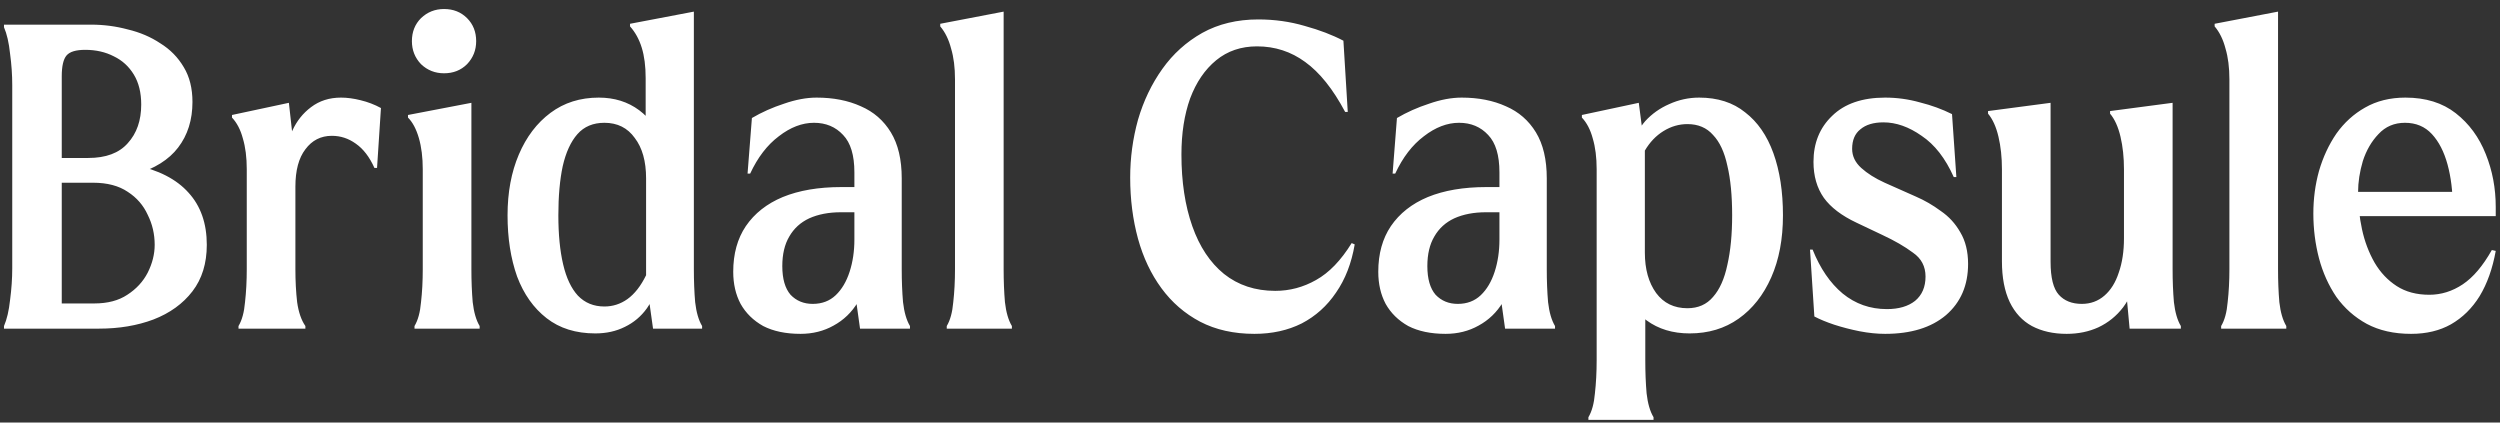 <svg xmlns="http://www.w3.org/2000/svg" fill="none" viewBox="0 0 213 36" height="36" width="213">
<rect x="0" y="0" width="213" height="36" fill="#333333" stroke="none"/>
<path fill="white" d="M0.34 27.778C0.587 27.211 0.76 26.471 0.858 25.558C0.982 24.621 1.043 23.72 1.043 22.857V7.243C1.043 6.38 0.982 5.492 0.858 4.579C0.76 3.642 0.587 2.889 0.34 2.322V2.1H7.777C8.838 2.1 9.874 2.236 10.885 2.507C11.921 2.754 12.846 3.148 13.66 3.691C14.499 4.209 15.165 4.887 15.658 5.726C16.152 6.54 16.398 7.527 16.398 8.686C16.398 10.215 15.991 11.51 15.177 12.571C14.388 13.607 13.167 14.372 11.514 14.865L11.44 14.051C13.488 14.47 15.029 15.26 16.065 16.419C17.101 17.554 17.619 19.034 17.619 20.859C17.619 22.438 17.212 23.757 16.398 24.818C15.584 25.879 14.474 26.68 13.068 27.223C11.687 27.741 10.145 28 8.443 28H0.34V27.778ZM8.036 25.854C9.171 25.854 10.108 25.607 10.848 25.114C11.613 24.621 12.193 23.992 12.587 23.227C12.982 22.438 13.179 21.648 13.179 20.859C13.179 19.946 12.982 19.095 12.587 18.306C12.217 17.492 11.65 16.838 10.885 16.345C10.121 15.827 9.134 15.568 7.925 15.568H4.743V13.459H7.518C9.023 13.459 10.145 13.04 10.885 12.201C11.65 11.362 12.032 10.265 12.032 8.908C12.032 7.897 11.823 7.046 11.403 6.355C10.984 5.664 10.417 5.146 9.701 4.801C8.986 4.431 8.172 4.246 7.259 4.246C6.47 4.246 5.94 4.406 5.668 4.727C5.397 5.048 5.261 5.64 5.261 6.503V25.854H8.036ZM20.321 28V27.778C20.617 27.285 20.802 26.606 20.876 25.743C20.974 24.88 21.024 23.942 21.024 22.931V14.421C21.024 13.41 20.913 12.534 20.691 11.794C20.494 11.054 20.185 10.462 19.766 10.018V9.796L24.613 8.76L25.168 13.755L24.28 13.57C24.329 12.731 24.539 11.917 24.909 11.128C25.279 10.314 25.809 9.648 26.5 9.13C27.215 8.587 28.066 8.316 29.053 8.316C29.571 8.316 30.126 8.39 30.718 8.538C31.334 8.686 31.914 8.908 32.457 9.204L32.124 14.31H31.902C31.483 13.373 30.952 12.682 30.311 12.238C29.694 11.794 29.016 11.572 28.276 11.572C27.338 11.572 26.586 11.954 26.019 12.719C25.451 13.459 25.168 14.52 25.168 15.901V22.931C25.168 23.942 25.217 24.88 25.316 25.743C25.439 26.606 25.674 27.285 26.019 27.778V28H20.321ZM35.316 28V27.778C35.612 27.285 35.797 26.606 35.871 25.743C35.97 24.88 36.019 23.942 36.019 22.931V14.421C36.019 13.41 35.908 12.522 35.686 11.757C35.464 10.992 35.156 10.413 34.761 10.018V9.796L40.163 8.76V22.931C40.163 23.942 40.2 24.88 40.274 25.743C40.373 26.606 40.57 27.285 40.866 27.778V28H35.316ZM37.832 6.244C37.067 6.244 36.414 5.985 35.871 5.467C35.353 4.924 35.094 4.271 35.094 3.506C35.094 2.717 35.353 2.063 35.871 1.545C36.414 1.027 37.067 0.768 37.832 0.768C38.621 0.768 39.275 1.027 39.793 1.545C40.311 2.063 40.57 2.717 40.57 3.506C40.57 4.271 40.311 4.924 39.793 5.467C39.275 5.985 38.621 6.244 37.832 6.244ZM50.718 28.407C49.065 28.407 47.684 27.975 46.574 27.112C45.464 26.249 44.625 25.065 44.057 23.56C43.515 22.031 43.243 20.292 43.243 18.343C43.243 16.394 43.564 14.668 44.206 13.163C44.847 11.658 45.747 10.474 46.907 9.611C48.066 8.748 49.435 8.316 51.014 8.316C52.346 8.316 53.492 8.674 54.455 9.389C55.416 10.104 56.021 11.017 56.267 12.127L55.01 11.128V6.651C55.01 5.64 54.898 4.776 54.676 4.061C54.455 3.346 54.121 2.741 53.678 2.248V2.026L59.117 0.99V22.931C59.117 23.942 59.154 24.88 59.227 25.743C59.326 26.606 59.523 27.285 59.819 27.778V28H55.639L55.157 24.559L56.083 23.782C55.934 24.719 55.614 25.546 55.12 26.261C54.627 26.952 53.998 27.482 53.233 27.852C52.493 28.222 51.655 28.407 50.718 28.407ZM51.495 26.113C52.21 26.113 52.864 25.903 53.456 25.484C54.072 25.04 54.602 24.362 55.047 23.449V15.198C55.047 13.743 54.726 12.596 54.084 11.757C53.468 10.894 52.605 10.462 51.495 10.462C50.532 10.462 49.768 10.783 49.2 11.424C48.633 12.065 48.214 12.978 47.943 14.162C47.696 15.321 47.572 16.715 47.572 18.343C47.572 19.971 47.708 21.365 47.98 22.524C48.251 23.683 48.67 24.571 49.237 25.188C49.83 25.805 50.582 26.113 51.495 26.113ZM68.206 28.444C66.948 28.444 65.888 28.222 65.024 27.778C64.186 27.309 63.544 26.68 63.1 25.891C62.681 25.102 62.471 24.189 62.471 23.153C62.471 21.624 62.829 20.329 63.544 19.268C64.284 18.183 65.333 17.356 66.689 16.789C68.071 16.222 69.736 15.938 71.684 15.938H74.089V18.084H71.647C70.611 18.084 69.711 18.257 68.946 18.602C68.206 18.947 67.639 19.465 67.244 20.156C66.85 20.822 66.652 21.661 66.652 22.672C66.652 23.757 66.887 24.571 67.355 25.114C67.849 25.632 68.478 25.891 69.242 25.891C70.032 25.891 70.685 25.644 71.203 25.151C71.721 24.658 72.116 23.992 72.387 23.153C72.659 22.314 72.794 21.402 72.794 20.415V14.68C72.794 13.225 72.474 12.164 71.832 11.498C71.191 10.807 70.365 10.462 69.353 10.462C68.342 10.462 67.343 10.844 66.356 11.609C65.37 12.349 64.556 13.41 63.914 14.791H63.692L64.062 10.055C64.901 9.562 65.814 9.155 66.8 8.834C67.787 8.489 68.712 8.316 69.575 8.316C71.006 8.316 72.264 8.563 73.349 9.056C74.435 9.525 75.286 10.265 75.902 11.276C76.519 12.287 76.827 13.595 76.827 15.198V22.931C76.827 23.942 76.864 24.88 76.938 25.743C77.037 26.606 77.234 27.285 77.53 27.778V28H73.275L72.757 24.3L73.867 22.635C73.867 23.844 73.608 24.88 73.09 25.743C72.572 26.606 71.882 27.272 71.018 27.741C70.18 28.21 69.242 28.444 68.206 28.444ZM80.663 28V27.778C80.959 27.285 81.144 26.606 81.218 25.743C81.316 24.88 81.366 23.942 81.366 22.931V6.762C81.366 5.751 81.255 4.875 81.033 4.135C80.835 3.37 80.527 2.741 80.108 2.248V2.026L85.51 0.99V22.931C85.51 23.942 85.547 24.88 85.621 25.743C85.719 26.606 85.917 27.285 86.213 27.778V28H80.663ZM106.874 28.444C105.122 28.444 103.581 28.099 102.249 27.408C100.941 26.717 99.844 25.768 98.956 24.559C98.068 23.35 97.402 21.944 96.958 20.341C96.514 18.713 96.292 16.974 96.292 15.124C96.292 13.447 96.514 11.806 96.958 10.203C97.426 8.6 98.117 7.157 99.03 5.874C99.942 4.591 101.077 3.568 102.434 2.803C103.815 2.038 105.406 1.656 107.207 1.656C108.588 1.656 109.908 1.841 111.166 2.211C112.424 2.556 113.521 2.976 114.459 3.469L114.829 9.537H114.607C113.571 7.588 112.436 6.17 111.203 5.282C109.994 4.394 108.625 3.95 107.096 3.95C105.739 3.95 104.58 4.345 103.618 5.134C102.656 5.923 101.916 7.009 101.398 8.39C100.904 9.771 100.658 11.362 100.658 13.163C100.658 15.482 100.966 17.517 101.583 19.268C102.199 21.019 103.1 22.376 104.284 23.338C105.492 24.3 106.948 24.781 108.65 24.781C109.883 24.781 111.042 24.473 112.128 23.856C113.238 23.239 114.249 22.191 115.162 20.711L115.421 20.822C115.149 22.425 114.619 23.794 113.83 24.929C113.065 26.064 112.091 26.939 110.907 27.556C109.723 28.148 108.378 28.444 106.874 28.444ZM123.164 28.444C121.906 28.444 120.846 28.222 119.982 27.778C119.144 27.309 118.502 26.68 118.058 25.891C117.639 25.102 117.429 24.189 117.429 23.153C117.429 21.624 117.787 20.329 118.502 19.268C119.242 18.183 120.291 17.356 121.647 16.789C123.029 16.222 124.694 15.938 126.642 15.938H129.047V18.084H126.605C125.569 18.084 124.669 18.257 123.904 18.602C123.164 18.947 122.597 19.465 122.202 20.156C121.808 20.822 121.61 21.661 121.61 22.672C121.61 23.757 121.845 24.571 122.313 25.114C122.807 25.632 123.436 25.891 124.2 25.891C124.99 25.891 125.643 25.644 126.161 25.151C126.679 24.658 127.074 23.992 127.345 23.153C127.617 22.314 127.752 21.402 127.752 20.415V14.68C127.752 13.225 127.432 12.164 126.79 11.498C126.149 10.807 125.323 10.462 124.311 10.462C123.3 10.462 122.301 10.844 121.314 11.609C120.328 12.349 119.514 13.41 118.872 14.791H118.65L119.02 10.055C119.859 9.562 120.772 9.155 121.758 8.834C122.745 8.489 123.67 8.316 124.533 8.316C125.964 8.316 127.222 8.563 128.307 9.056C129.393 9.525 130.244 10.265 130.86 11.276C131.477 12.287 131.785 13.595 131.785 15.198V22.931C131.785 23.942 131.822 24.88 131.896 25.743C131.995 26.606 132.192 27.285 132.488 27.778V28H128.233L127.715 24.3L128.825 22.635C128.825 23.844 128.566 24.88 128.048 25.743C127.53 26.606 126.84 27.272 125.976 27.741C125.138 28.21 124.2 28.444 123.164 28.444ZM135.332 35.77V35.548C135.628 35.055 135.813 34.376 135.887 33.513C135.985 32.65 136.035 31.712 136.035 30.701V14.421C136.035 13.41 135.924 12.534 135.702 11.794C135.504 11.054 135.196 10.462 134.777 10.018V9.796L139.624 8.76L139.994 11.609L139.143 12.497C139.291 11.658 139.636 10.931 140.179 10.314C140.746 9.697 141.424 9.216 142.214 8.871C143.028 8.501 143.879 8.316 144.767 8.316C146.345 8.316 147.653 8.735 148.689 9.574C149.749 10.388 150.551 11.547 151.094 13.052C151.636 14.557 151.908 16.32 151.908 18.343C151.908 20.366 151.575 22.129 150.909 23.634C150.243 25.139 149.318 26.31 148.134 27.149C146.95 27.988 145.556 28.407 143.953 28.407C142.522 28.407 141.301 28.037 140.29 27.297C139.278 26.532 138.538 25.509 138.07 24.226L140.179 24.633V30.701C140.179 31.712 140.216 32.65 140.29 33.513C140.388 34.376 140.586 35.055 140.882 35.548V35.77H135.332ZM143.768 26.261C144.68 26.261 145.408 25.94 145.951 25.299C146.518 24.658 146.925 23.745 147.172 22.561C147.443 21.377 147.579 19.971 147.579 18.343C147.579 16.666 147.443 15.26 147.172 14.125C146.925 12.966 146.518 12.09 145.951 11.498C145.408 10.881 144.68 10.573 143.768 10.573C143.052 10.573 142.374 10.77 141.733 11.165C141.091 11.56 140.561 12.115 140.142 12.83V21.525C140.142 22.931 140.462 24.078 141.104 24.966C141.745 25.829 142.633 26.261 143.768 26.261ZM160.614 28.444C159.923 28.444 159.195 28.37 158.431 28.222C157.691 28.074 156.975 27.889 156.285 27.667C155.619 27.445 155.051 27.211 154.583 26.964L154.213 21.266H154.435C155.076 22.869 155.927 24.115 156.988 25.003C158.073 25.891 159.331 26.335 160.762 26.335C161.773 26.335 162.575 26.101 163.167 25.632C163.759 25.139 164.055 24.448 164.055 23.56C164.055 22.697 163.697 22.018 162.982 21.525C162.291 21.007 161.415 20.501 160.355 20.008L158.172 18.972C156.914 18.38 155.989 17.677 155.397 16.863C154.805 16.024 154.509 15.001 154.509 13.792C154.509 12.189 155.039 10.881 156.1 9.87C157.16 8.834 158.665 8.316 160.614 8.316C161.625 8.316 162.612 8.452 163.574 8.723C164.56 8.97 165.473 9.303 166.312 9.722L166.682 15.087H166.46C165.744 13.484 164.832 12.312 163.722 11.572C162.636 10.807 161.551 10.425 160.466 10.425C159.627 10.425 158.973 10.622 158.505 11.017C158.036 11.387 157.802 11.942 157.802 12.682C157.802 13.299 158.061 13.841 158.579 14.31C159.097 14.779 159.763 15.198 160.577 15.568L163.241 16.752C163.981 17.073 164.684 17.48 165.35 17.973C166.04 18.442 166.595 19.046 167.015 19.786C167.459 20.526 167.681 21.426 167.681 22.487C167.681 24.312 167.052 25.768 165.794 26.853C164.536 27.914 162.809 28.444 160.614 28.444ZM176.078 28.444C174.944 28.444 173.957 28.222 173.118 27.778C172.304 27.334 171.675 26.656 171.231 25.743C170.787 24.806 170.565 23.646 170.565 22.265V14.421C170.565 13.41 170.467 12.485 170.269 11.646C170.072 10.807 169.776 10.154 169.381 9.685V9.463L174.709 8.76V22.302C174.709 23.659 174.944 24.596 175.412 25.114C175.881 25.632 176.535 25.891 177.373 25.891C178.113 25.891 178.755 25.657 179.297 25.188C179.84 24.719 180.247 24.066 180.518 23.227C180.814 22.388 180.962 21.414 180.962 20.304V14.421C180.962 13.41 180.864 12.485 180.666 11.646C180.469 10.807 180.173 10.154 179.778 9.685V9.463L185.106 8.76V22.931C185.106 23.942 185.143 24.88 185.217 25.743C185.316 26.606 185.513 27.285 185.809 27.778V28H181.443L181.036 23.597L182.109 23.449C181.863 24.51 181.456 25.422 180.888 26.187C180.321 26.927 179.618 27.494 178.779 27.889C177.965 28.259 177.065 28.444 176.078 28.444ZM189.242 28V27.778C189.538 27.285 189.723 26.606 189.797 25.743C189.895 24.88 189.945 23.942 189.945 22.931V6.762C189.945 5.751 189.834 4.875 189.612 4.135C189.414 3.37 189.106 2.741 188.687 2.248V2.026L194.089 0.99V22.931C194.089 23.942 194.126 24.88 194.2 25.743C194.298 26.606 194.496 27.285 194.792 27.778V28H189.242ZM205.422 28.444C203.967 28.444 202.709 28.16 201.648 27.593C200.612 27.026 199.749 26.261 199.058 25.299C198.392 24.312 197.899 23.215 197.578 22.006C197.257 20.773 197.097 19.502 197.097 18.195C197.097 16.937 197.257 15.728 197.578 14.569C197.923 13.385 198.417 12.324 199.058 11.387C199.724 10.45 200.538 9.71 201.5 9.167C202.487 8.6 203.634 8.316 204.941 8.316C206.668 8.316 208.098 8.76 209.233 9.648C210.368 10.536 211.219 11.695 211.786 13.126C212.353 14.532 212.637 16.037 212.637 17.64V18.417H199.502V16.345H210.047L208.974 17.64C208.974 16.308 208.826 15.099 208.53 14.014C208.234 12.929 207.79 12.065 207.198 11.424C206.606 10.783 205.841 10.462 204.904 10.462C203.991 10.462 203.239 10.783 202.647 11.424C202.055 12.041 201.611 12.805 201.315 13.718C201.044 14.631 200.908 15.519 200.908 16.382C200.908 17.443 201.019 18.491 201.241 19.527C201.463 20.563 201.821 21.513 202.314 22.376C202.807 23.215 203.436 23.881 204.201 24.374C204.966 24.867 205.891 25.114 206.976 25.114C207.987 25.114 208.937 24.818 209.825 24.226C210.713 23.634 211.539 22.66 212.304 21.303L212.637 21.377C212.366 22.882 211.909 24.164 211.268 25.225C210.627 26.261 209.813 27.063 208.826 27.63C207.864 28.173 206.729 28.444 205.422 28.444Z"></path>
</svg>
